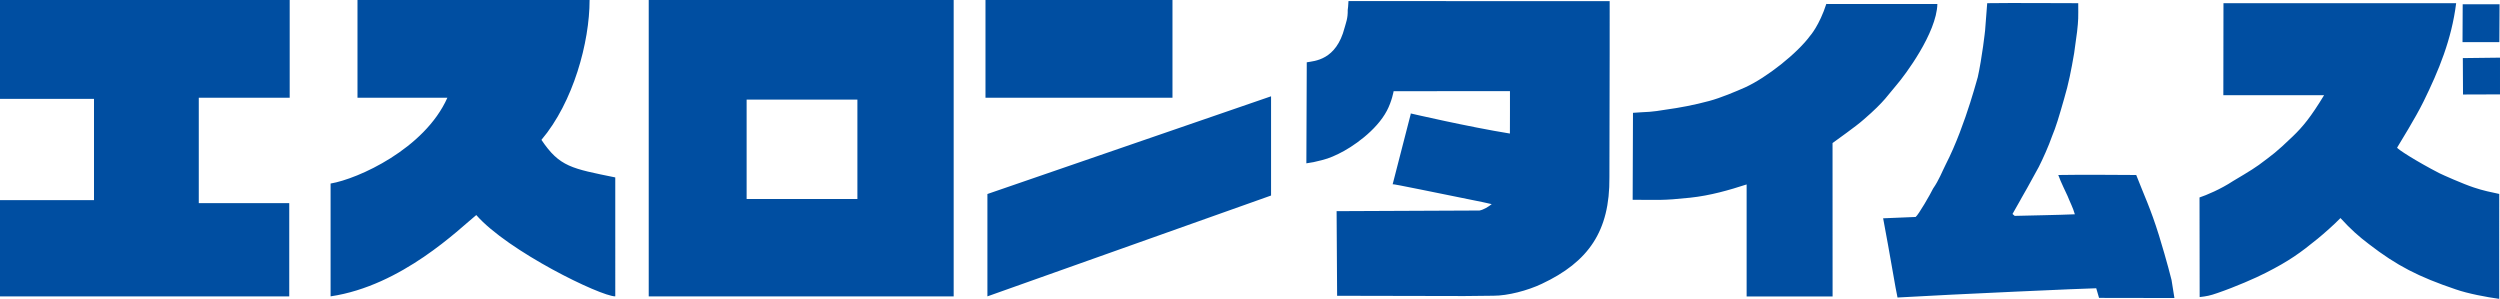 <?xml version="1.0" encoding="utf-8"?>
<!-- Generator: Adobe Illustrator 16.0.0, SVG Export Plug-In . SVG Version: 6.00 Build 0)  -->
<!DOCTYPE svg PUBLIC "-//W3C//DTD SVG 1.1//EN" "http://www.w3.org/Graphics/SVG/1.1/DTD/svg11.dtd">
<svg version="1.1" id="レイヤー_1" xmlns="http://www.w3.org/2000/svg" xmlns:xlink="http://www.w3.org/1999/xlink" x="0px"
	 y="0px" width="955.229px" height="114.188px" viewBox="0 0 955.229 114.188" enable-background="new 0 0 955.229 114.188"
	 xml:space="preserve">
<g>
	<g>
		<path fill="#004EA1" d="M515.102,2.558L514.955,3.8c0.072,3.264-0.665,4.8-1.182,6.749c-3.215,12.552-11.554,12.72-14.475,13.258
			v1.144l-0.146,37.455l2.773-0.462c4.857-1.096,6.132-1.537,9.468-3.145c5.371-2.557,14.548-8.918,18.526-16.497
			c1.91-3.607,2.573-7.458,2.573-7.458l44.451-0.025v8.044l-0.023,8.164c-15.627-2.511-37.879-7.675-37.879-7.675l-0.046,0.363
			l-6.87,26.685c-0.051-0.244,17.293,3.387,34.365,6.824l3.488,0.778c-1.276,0.998-3.093,2.145-4.688,2.438l-54.584,0.244
			l0.195,32.336l48.624,0.1l11.159-0.122c5.421,0,12.955-1.951,18.402-4.534c17.857-8.383,26.053-20.152,25.857-40.721l0.097-47.979
			V0.435l-99.797-0.023L515.102,2.558z M740.254,1.534h-41.775l-0.663-0.025c-2.624,8.139-6.179,12.185-6.086,12.039
			c-4.93,6.774-16.702,16.107-24.972,19.86c-3.485,1.535-9.2,3.97-13.665,5.167c-5.762,1.557-11.405,2.606-16.56,3.313
			c-1.89,0.245-4.341,0.853-9.639,1.024l-2.947,0.195l-0.122,33.238c10.379-0.048,10.894,0.366,21.957-0.804
			c7.776-0.829,14.893-2.899,21.589-5.069v42.816h32.845l-0.02-58.63c1.541-1.194,8.878-6.264,11.993-9.065
			c8.023-6.897,9.396-9.626,12.515-13.184C727.818,28.801,739.96,12.646,740.254,1.534z M824.915,89.918
			c-3.261-10.454-5.616-15.134-8.682-23.053c-4.714-0.024-21.59-0.169-29.784,0c0.908,2.607,3.093,6.97,3.559,8.042
			c0.908,2.339,2.033,4.339,2.771,6.97c-6.526,0.292-17.173,0.438-22.985,0.607l-0.834-0.73c1.104-2.022,3.46-6.019,3.141-5.581
			c0.39-0.608,4.146-7.263,6.916-12.427c1.471-2.899,3.777-7.994,5.053-11.696c1.473-3.486,2.626-7.36,4.638-14.402
			c1.692-5.702,2.672-10.722,3.802-17.303l1.127-8.237c0.52-4.702,0.469-5.044,0.441-10.893c-10.546,0-24.236-0.145-34.783,0
			l-0.809,10.455c0,0-1.081,10.114-2.896,18.299c0.809-3.677-4.245,17.498-12.12,32.826c-1.447,2.851-2.624,6.068-4.857,9.259
			c-0.958,2.023-5.616,10.114-6.67,10.845l-12.412,0.511c2.671,14.062,4.88,27.806,5.494,30.266
			c21.71-1.267,73.152-3.534,75.929-3.534l1.075,3.679l28.8,0.05l-1.102-6.896C829.725,106.976,828.028,100.031,824.915,89.918z
			 M932.071,66.182c-8.707-4.483-16.34-9.382-16.142-9.796c1.325-2.29,6.844-11.014,10.132-17.691
			c5.767-11.769,10.671-23.564,12.415-37.479h-88.907l-0.049,35.164h38.492c-5.03,8.287-8.097,12.039-12.022,15.792
			c-6.403,6.141-7.578,6.872-12.927,10.867c-2.526,1.877-9.344,5.826-9.84,6.142c-4.686,3.097-10.274,5.435-12.804,6.263
			l0.052,38.064c2.695-0.317,3.9-0.535,6.767-1.535c6.771-2.315,14.816-5.823,18.478-7.725c8.997-4.557,13.321-7.724,19.845-13.038
			c2.329-1.9,6.425-5.508,8.709-7.896c4.023,4.411,7.037,7.044,10.893,9.968c10.693,8.259,18.96,12.475,33.14,17.276
			c4.687,1.633,11.701,2.949,16.632,3.63V74.104c-2.72-0.561-6.448-1.342-9.69-2.462C941.198,70.326,933.177,66.743,932.071,66.182z
			 M955.063,1.632h-14.086l-0.07,14.471h14.078L955.063,1.632z M941.026,22.197l0.072,13.915l14.13-0.048V22.027L941.026,22.197z
			 M0,37.769h35.915v38.698H0v36.772h110.519V77.613H75.953V37.355h34.736V0H0V37.769z M206.879,53.439
			c12.19-14.401,18.4-37.336,18.4-53.439h-88.686v37.355h34.345c-8.708,19.544-34.198,31.022-44.623,32.775v43.108
			c27.254-4.021,49.261-25.88,55.663-31.07c12.119,13.817,47.517,31.07,53.112,31.07V67.793
			C218.46,64.381,213.822,63.794,206.879,53.439z M247.873,113.239h116.518V0H247.873V113.239z M285.279,38.062h42.325v37.967
			h-42.325V38.062z M447.993,0h-71.448v37.355h71.448V0z M377.281,113.239l108.38-38.528V36.795l-108.38,37.333V113.239z"/>
	</g>
</g>
</svg>
